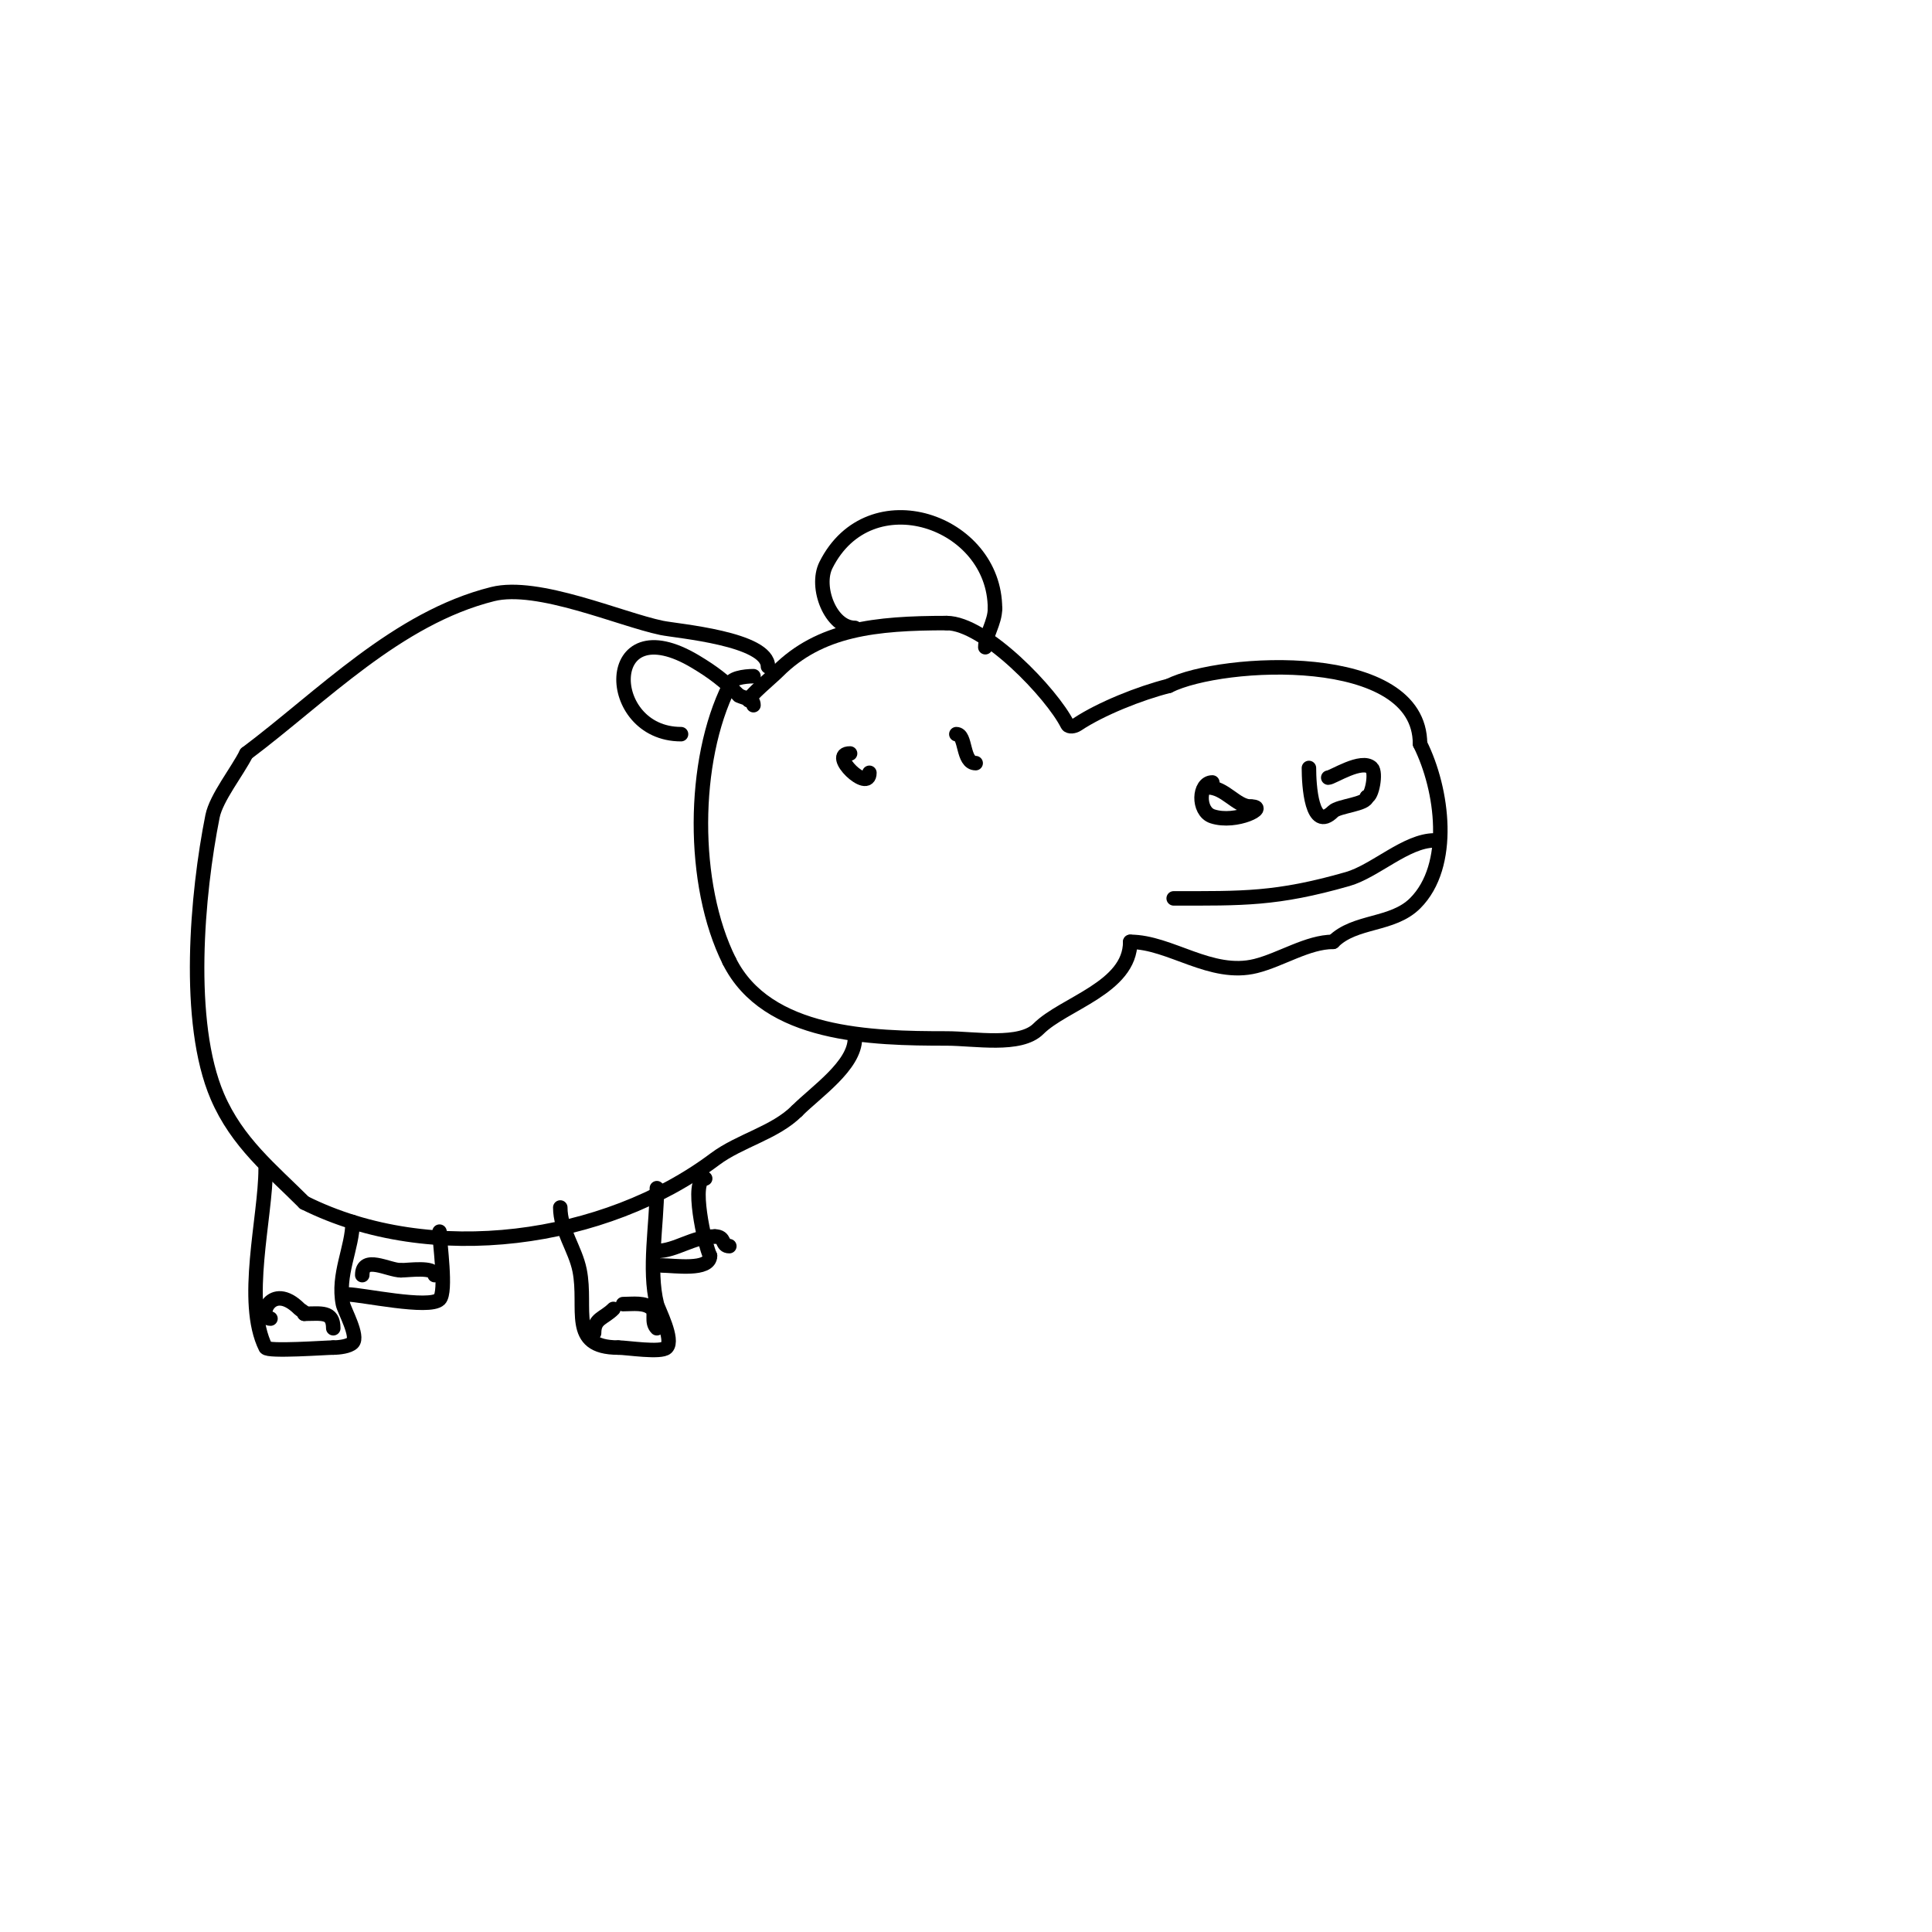 <svg viewBox='0 0 400 400' version='1.1' xmlns='http://www.w3.org/2000/svg' xmlns:xlink='http://www.w3.org/1999/xlink'><g fill='none' stroke='#000000' stroke-width='3' stroke-linecap='round' stroke-linejoin='round'><path d='M155,145c0,-0.82 4.717,-4.717 6,-6c8.749,-8.749 20.161,-10 35,-10'/><path d='M196,129c7.901,0 21.799,14.597 25,21c0.298,0.596 1.445,0.37 2,0c4.858,-3.239 13.014,-6.504 19,-8'/><path d='M242,142c11.036,-5.518 52,-7.689 52,12'/><path d='M294,154c4.76,9.519 6.768,25.232 -1,33c-4.715,4.715 -12.466,3.466 -17,8'/><path d='M276,195c-5.229,0 -10.816,3.704 -16,5c-9.289,2.322 -17.717,-5 -26,-5'/><path d='M234,195c0,9.501 -13.762,12.762 -19,18c-3.778,3.778 -13.21,2 -19,2c-15.612,0 -37.238,-0.477 -45,-16'/><path d='M151,199c-7.946,-15.891 -7.745,-41.511 0,-57'/><path d='M151,142c0,-1.596 3.156,-2 5,-2'/><path d='M159,138c0,-5.798 -18.802,-7.334 -22,-8c-8.595,-1.791 -25.639,-9.34 -35,-7c-19.826,4.956 -35.319,21.239 -51,33'/><path d='M51,156c-1.854,3.708 -6.234,9.17 -7,13c-3.197,15.988 -5.593,42.617 1,58c4.093,9.549 11.178,15.178 18,22'/><path d='M63,249c26.414,13.207 62.26,8.055 85,-9c5.185,-3.889 12.443,-5.443 17,-10'/><path d='M165,230c3.961,-3.961 12,-9.371 12,-15'/><path d='M55,242c0,10.053 -4.715,27.569 0,37c0.444,0.889 12.6,0 14,0'/><path d='M69,279c1.237,0 3.251,-0.251 4,-1c1.316,-1.316 -1.747,-6.735 -2,-8c-1.222,-6.111 2,-11.665 2,-17'/><path d='M72,268c2.747,0 16.904,3.096 19,1c1.518,-1.518 0,-11.834 0,-14'/><path d='M116,250c0,4.629 3.117,8.585 4,13c1.6,7.999 -2.433,16 8,16'/><path d='M128,279c1.763,0 8.866,1.134 10,0c1.601,-1.601 -1.717,-7.869 -2,-9c-1.802,-7.208 0,-16.405 0,-24'/><path d='M136,246'/><path d='M137,262c2.51,0 10,1.181 10,-2'/><path d='M147,260c-1.069,-2.138 -4.166,-16 -1,-16'/><path d='M56,273c-2.851,0 0.112,-7.888 6,-2c0.333,0.333 1,0.529 1,1'/><path d='M63,272c3.477,0 6,-0.612 6,3'/><path d='M75,264c0,-4.268 5.43,-1 8,-1'/><path d='M83,263c1.608,0 7,-0.809 7,1'/><path d='M123,276c0,-3.072 1.978,-2.978 4,-5'/><path d='M129,270c2.028,0 4.566,-0.434 6,1c0.82,0.82 -0.256,2.744 1,4'/><path d='M136,259c3.898,0 7.422,-3 12,-3'/><path d='M148,256c2.313,0 1.266,2 3,2'/><path d='M141,152c-16.175,0 -16.526,-26.716 3,-15c3.609,2.166 5.907,3.907 9,7'/><path d='M153,144c1.505,0.753 3,0.547 3,2'/><path d='M177,130c-5.007,0 -8.28,-8.439 -6,-13c9.026,-18.052 35,-9.183 35,9'/><path d='M206,126c0,2.873 -2,5.555 -2,8'/><path d='M251,162c-2.864,0 -3.082,5.973 0,7c4.932,1.644 11.873,-2 8,-2'/><path d='M259,167c-3.075,0 -5.32,-4 -9,-4'/><path d='M271,159c0,3.486 0.533,13.467 5,9c1.139,-1.139 7,-1.487 7,-3'/><path d='M283,165c1.035,0 1.986,-5.014 1,-6c-2.037,-2.037 -8.129,2 -9,2'/><path d='M297,174c-5.829,0 -12.304,6.373 -18,8c-14.79,4.226 -21.762,4 -36,4'/><path d='M176,156c-4.719,0 4,8.333 4,4'/><path d='M198,152c2.07,0 1.19,6 4,6'/></g>
</svg>